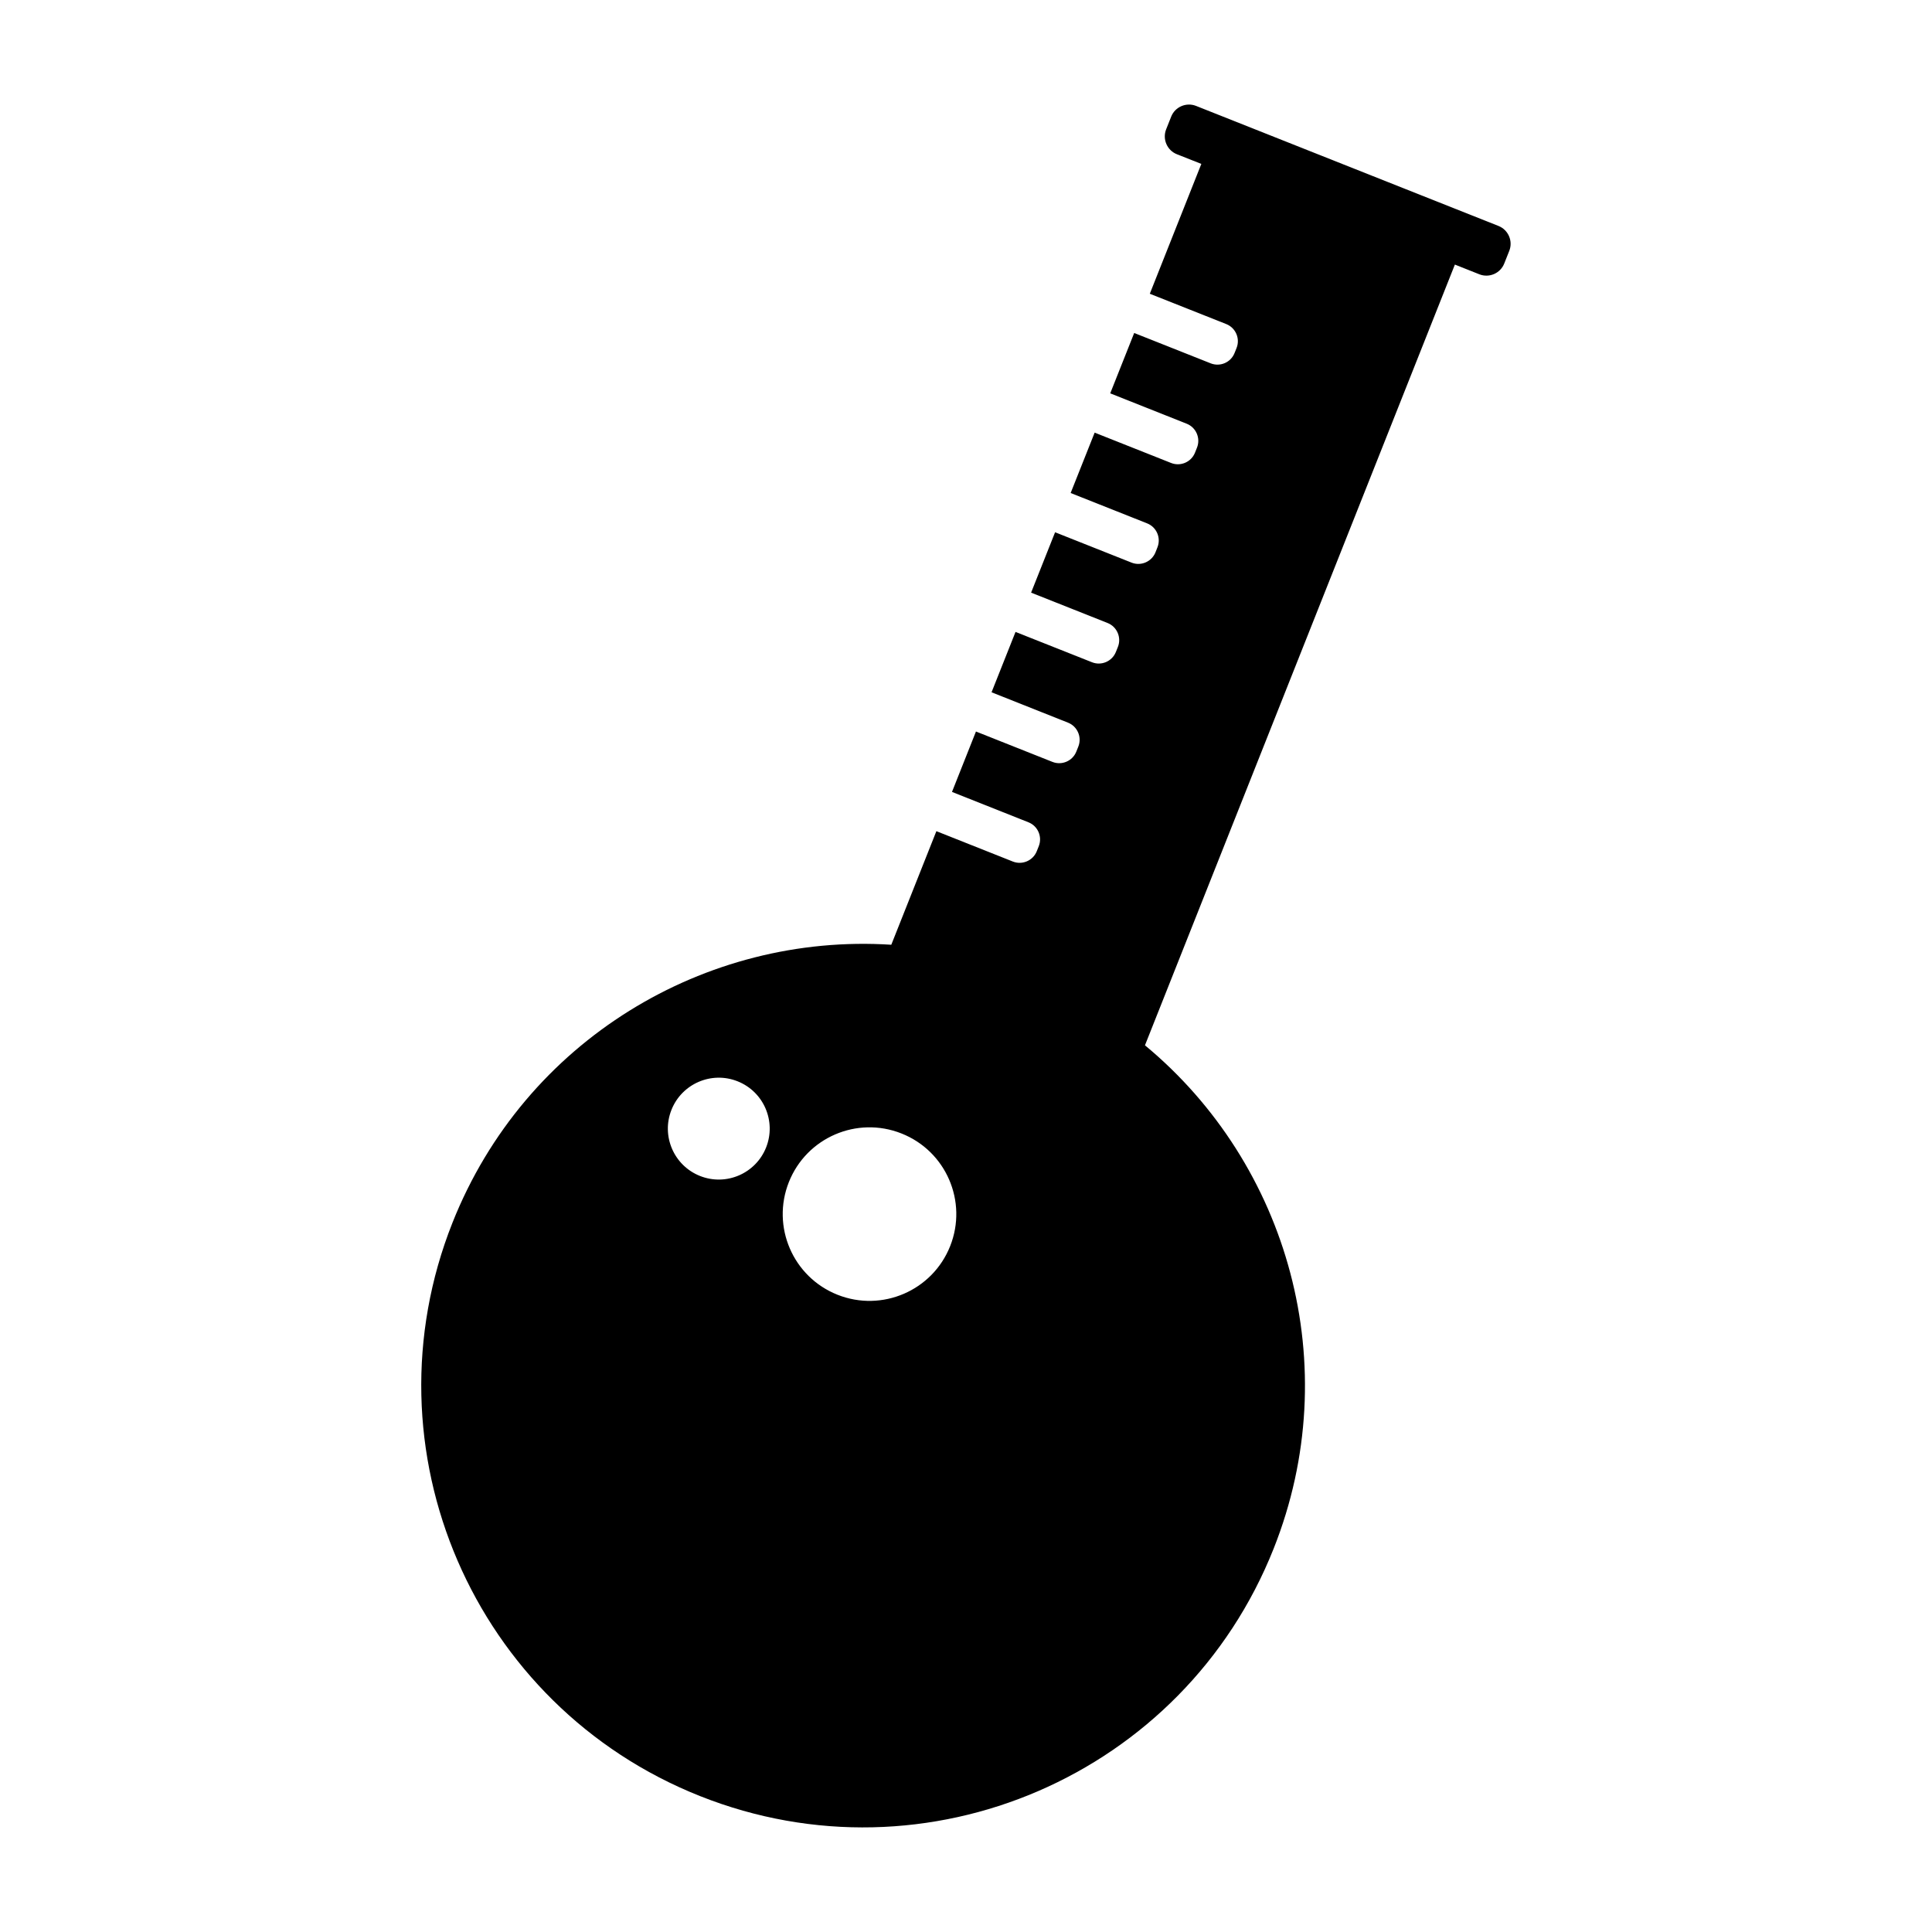 <?xml version="1.0" encoding="UTF-8"?>
<!-- Uploaded to: SVG Repo, www.svgrepo.com, Generator: SVG Repo Mixer Tools -->
<svg fill="#000000" width="800px" height="800px" version="1.1" viewBox="144 144 512 512" xmlns="http://www.w3.org/2000/svg">
 <path d="m541.14 203.89-80.176-31.824c-2.594-1.027-5.559 0.25-6.586 2.84l-1.34 3.375c-1.027 2.594 0.25 5.562 2.84 6.59l6.488 2.566-13.656 34.41 20.258 8.035c2.504 0.996 3.731 3.84 2.734 6.34l-0.531 1.328c-0.988 2.504-3.836 3.731-6.336 2.734l-20.262-8.039-6.352 15.996 20.262 8.047c2.5 0.988 3.727 3.84 2.734 6.336l-0.531 1.332c-0.988 2.5-3.84 3.727-6.336 2.734l-20.258-8.039-6.359 16 20.27 8.047c2.5 0.988 3.727 3.832 2.734 6.336l-0.523 1.332c-0.996 2.492-3.84 3.723-6.336 2.734l-20.27-8.047-6.356 16 20.27 8.047c2.492 0.988 3.723 3.836 2.734 6.336l-0.535 1.332c-0.988 2.492-3.836 3.727-6.328 2.734l-20.27-8.039-6.352 15.996 20.262 8.051c2.5 0.988 3.727 3.836 2.734 6.336l-0.531 1.328c-0.988 2.5-3.836 3.723-6.328 2.734l-20.27-8.051-6.352 16.008 20.262 8.047c2.5 0.988 3.727 3.832 2.734 6.336l-0.531 1.332c-0.992 2.492-3.84 3.723-6.34 2.734l-20.262-8.047-11.949 30.098c-49.262-3.168-97.082 25.285-116.29 73.656-23.832 60.066 5.547 128.12 65.637 151.97 60.09 23.852 128.14-5.527 151.99-65.617 19.203-48.359 3.914-101.87-34.113-133.36l82.133-206.9 6.488 2.578c2.594 1.023 5.559-0.25 6.586-2.844l1.34-3.375c1.027-2.59-0.246-5.551-2.84-6.586zm-194.11 244.19c-2.75 6.926-10.598 10.312-17.523 7.562-6.922-2.75-10.316-10.598-7.562-17.523 2.754-6.926 10.602-10.316 17.523-7.562 6.926 2.746 10.305 10.598 7.562 17.523zm48.773 26.152c-4.688 11.809-18.055 17.574-29.855 12.891-11.809-4.688-17.574-18.047-12.891-29.855 4.688-11.805 18.047-17.574 29.855-12.883 11.805 4.672 17.578 18.043 12.891 29.848z"/>
</svg>